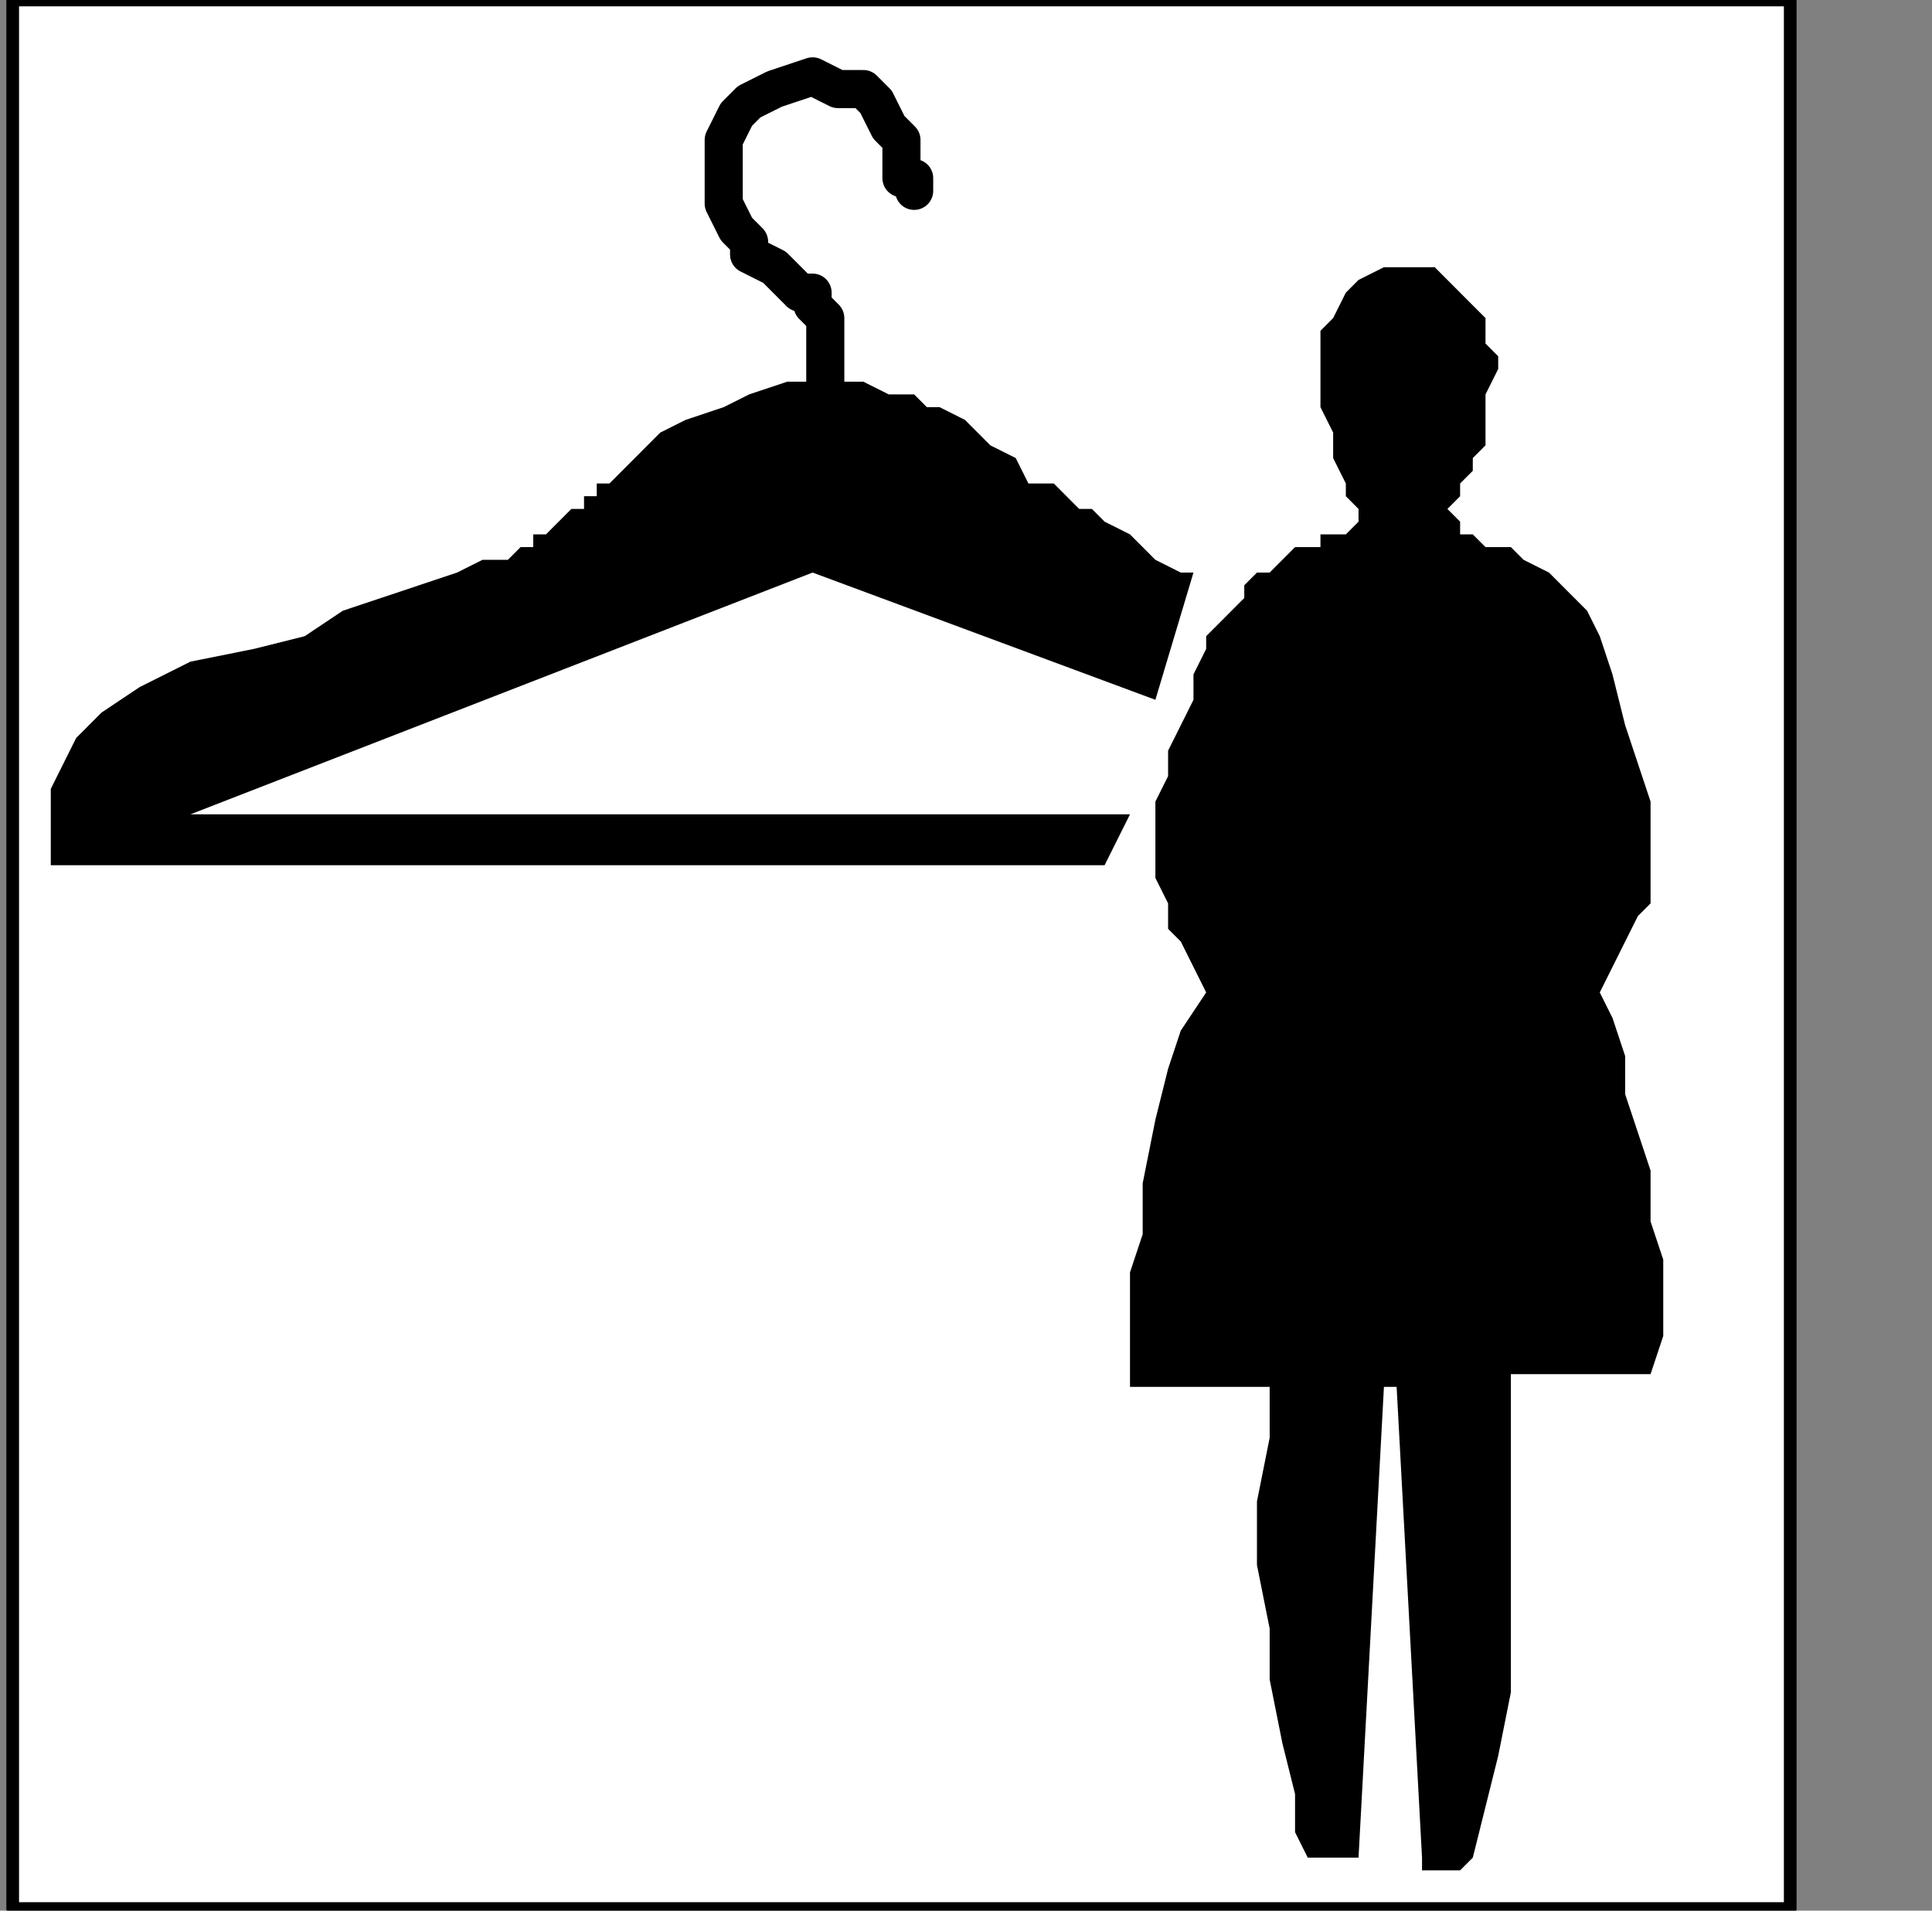 <?xml version="1.0" encoding="UTF-8" standalone="no"?>
<svg
   xmlns:dc="http://purl.org/dc/elements/1.1/"
   xmlns:cc="http://creativecommons.org/ns#"
   xmlns:rdf="http://www.w3.org/1999/02/22-rdf-syntax-ns#"
   xmlns:svg="http://www.w3.org/2000/svg"
   xmlns="http://www.w3.org/2000/svg"
   xmlns:sodipodi="http://sodipodi.sourceforge.net/DTD/sodipodi-0.dtd"
   xmlns:inkscape="http://www.inkscape.org/namespaces/inkscape"
   version="1.0"
   width="32.138mm"
   height="31.785mm"
   id="svg19"
   sodipodi:docname="PD115XBF.WMF">
  <rect width="100%" height="100%" fill="#808080" stroke="none"/>
  <sodipodi:namedview
     pagecolor="#ffffff"
     bordercolor="#666666"
     borderopacity="1"
     objecttolerance="10"
     gridtolerance="10"
     guidetolerance="10"
     inkscape:pageopacity="0"
     inkscape:pageshadow="2"
     inkscape:window-width="640"
     inkscape:window-height="480"
     id="namedview21" />
  <defs
     id="defs3">
    <pattern
       id="WMFhbasepattern"
       patternUnits="userSpaceOnUse"
       width="6"
       height="6"
       x="0"
       y="0" />
  </defs>
  <path
     style="fill:#ffffff;fill-rule:nonzero;fill-opacity:1;stroke:none;"
     d="  M -120.535,112.8   M 0.798,0   L 112.553,0   L 112.553,120   L 0.798,120   L 0.798,0   L 0.798,0  z "
     id="path5" />
  <path
     style="fill:none;stroke:#000000;stroke-width:0.798px;stroke-linecap:round;stroke-linejoin:round;stroke-miterlimit:4;stroke-dasharray:none;stroke-opacity:1;"
     d="  M -120.535,112.8   M 0.798,0   L 112.553,0   L 112.553,120   L 0.798,120   L 0.798,0   L 0.798,0  "
     id="path7" />
  <path
     style="fill:none;stroke:#000000;stroke-width:2.395px;stroke-linecap:round;stroke-linejoin:round;stroke-miterlimit:4;stroke-dasharray:none;stroke-opacity:1;"
     d="  M -59.868,123.2   M 57.474,12   L 57.474,12   L 57.474,11.2   L 56.675,11.2   L 56.675,9.6   L 56.675,8.8   L 55.877,8   L 55.079,6.4   L 54.281,5.6   L 52.684,5.6   L 51.088,4.8   L 48.693,5.6   L 48.693,5.6   L 47.096,6.4   L 46.298,7.2   L 45.5,8.8   L 45.5,9.6   L 45.5,10.4   L 45.5,12   L 45.5,12.8   L 46.298,14.4   L 47.096,15.2   L 47.096,16   L 47.096,16   L 48.693,16.8   L 48.693,16.8   L 49.491,17.6   L 50.289,18.4   L 51.088,18.4   L 51.088,19.2   L 51.886,20   L 51.886,21.6   L 51.886,23.2   L 51.886,24.8  "
     id="path9" />
  <path
     style="fill:#000000;fill-rule:nonzero;fill-opacity:1;stroke:none;"
     d="  M -108.561,160   M 11.974,51.2   L 51.088,36   L 72.64,44   L 75.035,36   L 75.035,36   L 74.237,36   L 72.64,35.2   L 71.842,34.4   L 71.044,33.6   L 69.447,32.8   L 68.649,32   L 67.851,32   L 67.053,31.2   L 66.254,30.4   L 64.658,30.4   L 64.658,30.4   L 63.86,28.8   L 62.263,28   L 61.465,27.2   L 60.667,26.4   L 59.07,25.6   L 58.272,25.6   L 57.474,24.8   L 55.877,24.8   L 54.281,24   L 51.886,24   L 51.886,24   L 49.491,24   L 47.096,24.8   L 45.5,25.6   L 43.105,26.4   L 41.509,27.2   L 39.912,28.8   L 39.114,29.6   L 38.316,30.4   L 37.518,30.4   L 37.518,31.2   L 37.518,31.2   L 37.518,31.2   L 36.719,31.2   L 36.719,31.2   L 36.719,32   L 35.921,32   L 35.123,32.8   L 35.123,32.8   L 34.325,33.6   L 33.526,33.6   L 33.526,34.4   L 33.526,34.4   L 32.728,34.4   L 31.93,35.2   L 30.333,35.2   L 28.737,36   L 26.342,36.8   L 23.947,37.6   L 21.553,38.4   L 19.158,40   L 15.965,40.8   L 11.974,41.6   L 11.974,41.6   L 8.781,43.2   L 6.386,44.8   L 4.789,46.4   L 3.991,48   L 3.193,49.6   L 3.193,51.2   L 3.193,52.8   L 3.193,53.6   L 3.193,54.4   L 3.193,54.4   L 69.447,54.4   L 71.044,51.2   L 11.974,51.2   L 11.974,51.2  z "
     id="path11" />
  <path
     style="fill:#000000;fill-rule:nonzero;fill-opacity:1;stroke:none;"
     d="  M -30.333,144   M 83.816,33.6   L 83.816,33.6   L 83.816,33.6   L 84.614,33.6   L 84.614,33.6   L 84.614,33.6   L 84.614,33.6   L 85.412,32.8   L 85.412,32.8   L 85.412,32.8   L 85.412,32   L 84.614,31.2   L 84.614,31.2   L 84.614,30.4   L 83.816,28.8   L 83.816,27.2   L 83.018,25.6   L 83.018,24   L 83.018,22.4   L 83.018,20.8   L 83.816,20   L 84.614,18.4   L 85.412,17.6   L 85.412,17.6   L 87.009,16.8   L 87.807,16.8   L 89.404,16.8   L 90.202,16.8   L 91,17.6   L 91.798,18.4   L 92.596,19.2   L 93.395,20   L 93.395,21.6   L 94.193,22.4   L 94.193,22.4   L 94.193,23.2   L 93.395,24.8   L 93.395,25.6   L 93.395,26.4   L 93.395,28   L 92.596,28.8   L 92.596,29.6   L 91.798,30.4   L 91.798,30.4   L 91.798,31.2   L 91.798,31.2   L 91.798,31.2   L 91,32   L 91,32   L 91.798,32.8   L 91.798,32.8   L 91.798,32.8   L 91.798,33.6   L 91.798,33.6   L 92.596,33.6   L 92.596,33.6   L 92.596,33.6   L 93.395,34.4   L 94.193,34.4   L 94.991,34.4   L 95.789,35.2   L 97.386,36   L 98.184,36.8   L 99.781,38.4   L 100.579,40   L 101.377,42.4   L 102.175,45.6   L 102.175,45.6   L 102.974,48   L 103.772,50.4   L 103.772,52.8   L 103.772,54.4   L 103.772,55.2   L 103.772,56.8   L 102.974,57.6   L 102.175,59.2   L 101.377,60.8   L 100.579,62.4   L 100.579,62.4   L 101.377,64   L 102.175,66.4   L 102.175,68.8   L 102.974,71.2   L 103.772,73.6   L 103.772,76.8   L 104.57,79.2   L 104.57,81.6   L 104.57,84   L 103.772,86.4   L 103.772,86.4   L 102.974,86.4   L 101.377,86.4   L 99.781,86.4   L 98.982,86.4   L 97.386,86.4   L 96.588,86.4   L 95.789,86.4   L 94.991,86.4   L 94.991,86.4   L 94.991,86.4   L 94.991,86.4   L 94.991,87.2   L 94.991,88.8   L 94.991,91.2   L 94.991,94.4   L 94.991,98.4   L 94.991,102.4   L 94.991,106.4   L 94.193,110.4   L 93.395,113.6   L 92.596,116.8   L 92.596,116.8   L 91.798,117.6   L 91,117.6   L 91,117.6   L 90.202,117.6   L 90.202,117.6   L 89.404,117.6   L 89.404,116.8   L 89.404,116.8   L 89.404,116.8   L 89.404,116.8   L 87.807,87.2   L 87.009,87.2   L 85.412,116.8   L 82.219,116.8   L 82.219,116.8   L 82.219,116.8   L 81.421,115.2   L 81.421,112.8   L 80.623,109.6   L 79.825,105.6   L 79.825,102.4   L 79.026,98.4   L 79.026,94.4   L 79.825,90.4   L 79.825,87.2   L 79.825,87.2   L 79.026,87.2   L 77.43,87.2   L 75.833,87.2   L 74.237,87.2   L 73.439,87.2   L 72.64,87.2   L 71.842,87.2   L 71.044,87.2   L 71.044,87.2   L 71.044,87.2   L 71.044,87.2   L 71.044,86.4   L 71.044,84.8   L 71.044,83.2   L 71.044,80   L 71.842,77.6   L 71.842,74.4   L 72.64,70.4   L 73.439,67.2   L 74.237,64.8   L 75.833,62.4   L 75.833,62.4   L 75.035,60.8   L 74.237,59.2   L 73.439,58.4   L 73.439,56.8   L 72.64,55.2   L 72.64,54.4   L 72.64,52.8   L 72.64,52   L 72.64,50.4   L 73.439,48.8   L 73.439,48.8   L 73.439,47.2   L 74.237,45.6   L 75.035,44   L 75.035,42.4   L 75.833,40.8   L 75.833,40   L 76.632,39.2   L 77.43,38.4   L 78.228,37.6   L 78.228,36.8   L 78.228,36.8   L 79.026,36   L 79.825,36   L 80.623,35.2   L 81.421,34.4   L 82.219,34.4   L 83.018,34.4   L 83.018,33.6   L 83.816,33.6   L 83.816,33.6   L 83.816,33.6   L 83.816,33.6  z "
     id="path13" />
  <path
     style="fill:#000000;fill-rule:nonzero;fill-opacity:1;stroke:none;"
     d="  M -18.36,154.4   M 95.789,44.8   L 94.193,53.6   L 97.386,56.8   L 99.781,53.6   L 95.789,44.8   L 95.789,44.8  z "
     id="path15" />
  <path
     style="fill:#000000;fill-rule:nonzero;fill-opacity:1;stroke:none;"
     d="  M -38.316,162.4   M 77.43,53.6   L 79.026,56.8   L 83.018,53.6   L 80.623,44.8   L 77.43,53.6   L 77.43,53.6  z "
     id="path17" />
</svg>
